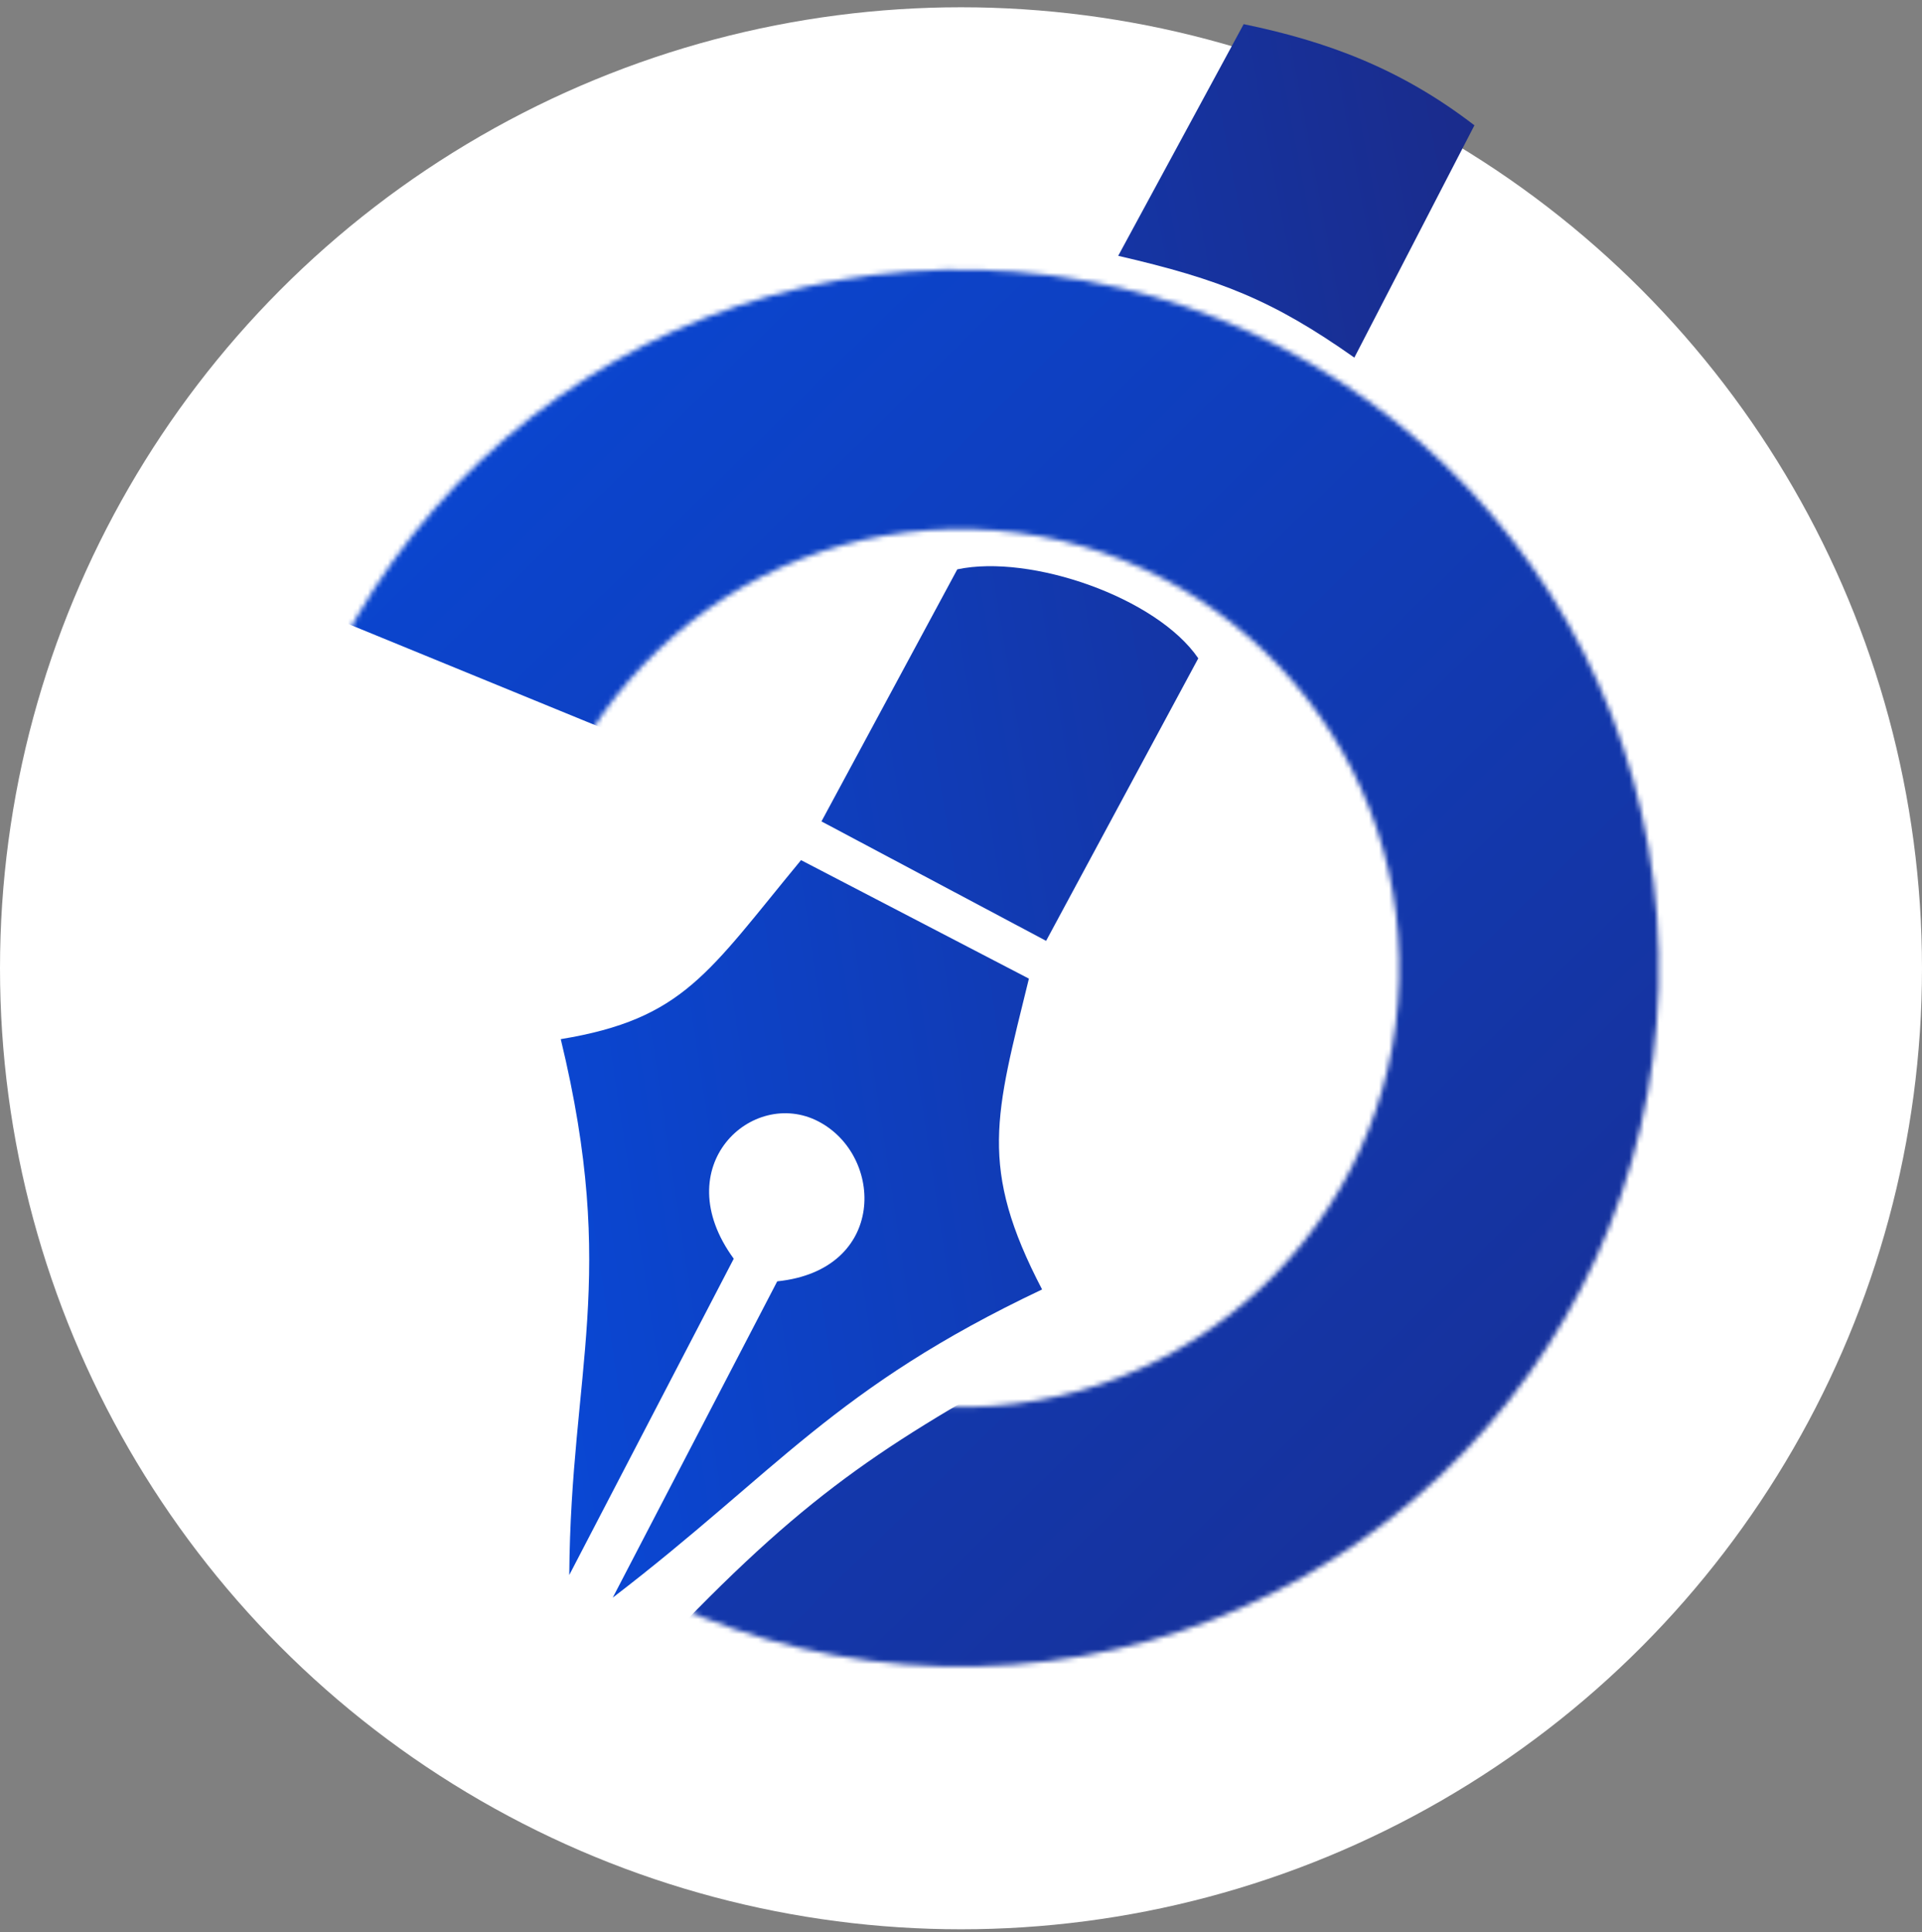 <svg width="384" height="386" viewBox="0 0 384 386" fill="none" xmlns="http://www.w3.org/2000/svg">
<rect x="0" y="0" width="384" height="386" fill="#808080" stroke="none"/>
<circle cx="192" cy="193.455" r="192" fill="white"/>
<path d="M160.039 171.847L205.568 195.522C198.86 222.844 195.445 233.179 208.202 257.621C166.617 277.314 155.256 294.024 122.424 319.192L155.285 256C177.185 253.75 176.683 230.902 163.506 224.049C150.328 217.197 133.068 232.976 146.596 251.482L113.736 314.674C114.025 273.652 123.575 255.288 112.035 207.614C136.608 203.568 141.442 194.361 160.039 171.847Z" fill="url(#paint0_linear_1126_6058)"/>
<mask id="mask0_1126_6058" style="mask-type:alpha" maskUnits="userSpaceOnUse" x="52" y="53" width="280" height="280">
<path d="M305.455 196.57C307.196 133.83 257.766 81.573 195.069 79.833C132.373 78.093 80.121 127.528 78.38 190.268C76.639 253.008 126.069 305.265 188.765 307.005C251.461 308.745 303.713 259.31 305.455 196.57Z" stroke="url(#paint1_linear_1126_6058)" stroke-width="51.852"/>
</mask>
<g mask="url(#mask0_1126_6058)">
<path d="M309.558 372.056L376.744 73.143L63.87 -12.998L4.472 97.989L212.411 183.198L206.371 272.121C173.96 290.112 158.905 300.188 128.445 332.862L309.558 372.056Z" fill="url(#paint2_linear_1126_6058)"/>
</g>
<path d="M191.26 113.751C205.926 110.64 231.112 119.381 239.408 131.527L209.006 187.974L164.122 164.109L191.26 113.751Z" fill="url(#paint3_linear_1126_6058)"/>
<path d="M248.475 4.826C265.028 8.245 279.761 13.643 294.578 25.039L270.586 71.448C254.347 60.001 243.841 55.832 223.407 51.112L248.475 4.826Z" fill="url(#paint4_linear_1126_6058)"/>
<defs>
<linearGradient id="paint0_linear_1126_6058" x1="-83.769" y1="-91.889" x2="381.5" y2="-162.328" gradientUnits="userSpaceOnUse">
<stop stop-color="#0057FD"/>
<stop offset="1" stop-color="#21206E"/>
</linearGradient>
<linearGradient id="paint1_linear_1126_6058" x1="-94.561" y1="-89.422" x2="-163.977" y2="386.724" gradientUnits="userSpaceOnUse">
<stop stop-color="#0057FD"/>
<stop offset="1" stop-color="#21206E"/>
</linearGradient>
<linearGradient id="paint2_linear_1126_6058" x1="-90.141" y1="-89.422" x2="467.05" y2="476.608" gradientUnits="userSpaceOnUse">
<stop stop-color="#0057FD"/>
<stop offset="1" stop-color="#21206E"/>
</linearGradient>
<linearGradient id="paint3_linear_1126_6058" x1="-92.916" y1="-93.738" x2="373.434" y2="-170.578" gradientUnits="userSpaceOnUse">
<stop stop-color="#0057FD"/>
<stop offset="1" stop-color="#21206E"/>
</linearGradient>
<linearGradient id="paint4_linear_1126_6058" x1="-87.366" y1="-88.291" x2="351.885" y2="-171.603" gradientUnits="userSpaceOnUse">
<stop stop-color="#0057FD"/>
<stop offset="1" stop-color="#21206E"/>
</linearGradient>
</defs>
</svg>
